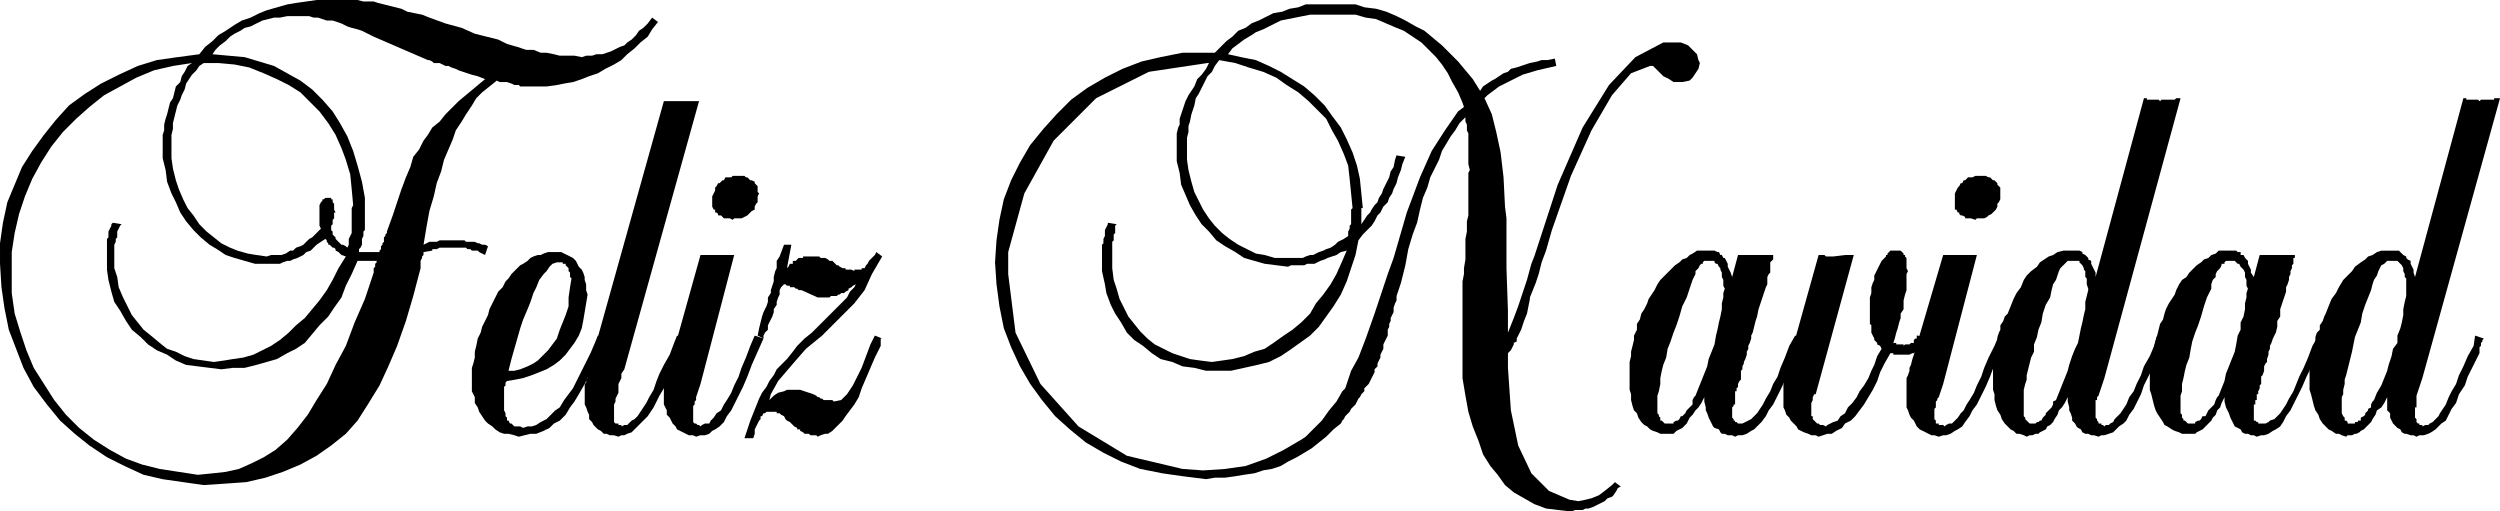 <svg height="33.504" viewBox="0 0 122.832 25.128" width="163.776" xmlns="http://www.w3.org/2000/svg"><path style="fill:#000" d="m145.142 650.769-.144-.072-.144-.072-.072-.072h-.288l-.072-.072h-.144l-.072-.072h-1.296l-.144.072h-.216v.072l-.432.072v.144l-.072.072v.072l-.072.144v.36l-.36 1.368-.36 1.224-.432 1.224-.432 1.008-.432.936-.576.936-.504.792-.576.648-.72.576-.72.504-.792.432-.864.36-.864.288-.936.216-1.008.072-1.08.072-1.008-.144-1.008-.144-.936-.216-.936-.432-.864-.432-.864-.576-.72-.576-.72-.648-.648-.792-.648-.864-.504-.936-.36-.936-.36-.936-.216-1.08-.144-1.008-.072-1.152v-1.008l.144-1.008.216-1.008.36-.864.36-.864.504-.792.576-.792.576-.72.648-.72.792-.576.792-.504.864-.432.936-.432.936-.288 1.008-.144 1.08-.144.288-.36.36-.288.288-.288.36-.216.432-.288.36-.216.432-.144.432-.216.36-.144.504-.144.504-.144.432-.072.504-.072.504-.072h2.016l.288.072h.504l.216.072.288.072.288.072.288.072.288.072.288.144.36.072.36.072.36.144.792.288.792.216.648.288.576.144.576.144.432.216.504.144.432.144h.36l.36.144h.288l.36.072.288.072h.72l.36.072.216-.072h.288l.216-.072h.288l.216-.072.216-.072.144-.072.288-.144.216-.072.144-.144.216-.144.216-.216.144-.216.216-.144.216-.216.216-.288.288.216-.288.36-.216.36-.36.288-.288.288-.36.288-.288.288-.36.216-.432.216-.36.216-.432.144-.36.144-.432.144-.432.072-.36.072-.504.072h-1.296l-.072-.072h-.216l-.144-.072-.216-.072h-.36l-.144-.072-.36.288-.36.288-.288.288-.216.36-.288.432-.216.36-.288.432-.144.432-.216.504-.216.504-.144.576-.216.576-.144.648-.216.72-.144.792-.144.864.144-.072.144-.072h.36l.144-.072h1.224l.072.072h.432l.144.072h.072l.144.072h.144l.144.072zm-5.184-.144v-.072l.072-.072v-.144l.072-.072v-.072l.072-.072v-.216l.072-.072v-.072l.072-.072v-.072l.288-.792.216-.648.216-.648.216-.576.216-.504.144-.504.288-.36.216-.432.216-.288.216-.36.36-.288.288-.36.288-.288.36-.36.432-.36.432-.36.432-.36-.36-.144-.288-.072-.216-.072-.216-.072-.216-.072-.144-.072-.216-.072-.144-.072h-.144l-.144-.072-.144-.072h-.288l-.072-.072-.144-.072h-.072l-2.664-1.152-.288-.144-.288-.144-.216-.072-.288-.072-.216-.072-.288-.144-.216-.072-.216-.072h-.288l-.216-.072-.216-.072h-.216l-.216-.072h-1.08l-.36.072h-.288l-.288.072-.288.072-.288.144-.288.144-.288.072-.216.144-.288.144-.216.144-.216.216-.288.216-.216.216-.144.216.792.072.792.072.72.216.72.216.648.36.648.36.576.432.504.504.504.576.36.576.36.648.288.72.216.72.216.792.144.792v1.584l-.072.072v.216l-.072.144v.288l-.072.144-.072.072v.144h.936zm-1.584-.216.072-.144v-.288l.072-.144.072-.144v-1.224l.072-.144-.072-.792-.072-.72-.216-.72-.216-.576-.288-.648-.36-.576-.432-.576-.432-.432-.504-.504-.576-.36-.576-.288-.648-.288-.72-.288-.72-.144-.792-.072h-.72l-.216.144-.144.216-.216.216-.144.216-.144.216-.072.288-.144.288-.072.216-.144.288-.072.288-.072.288-.072.288v.288l-.072.288v1.152l.072.504.144.576.144.432.216.504.216.432.288.36.288.432.36.36.36.288.36.288.432.216.36.144.504.144.432.072.504.072.216-.072h.504l.216-.072.216-.144h.144l.144-.144.216-.072.144-.072.144-.144.144-.144.144-.072.144-.144.144-.144.144-.144-.072-.144v-1.009l.072-.144.072-.072v-.072h.072l.072-.072h.288v.072h.072v.144l.072.072v.288l.072.144h-.072v.288l-.072.072v.217l-.072.072v.216l.072.072v.144l.072.072.072.072v.072l.144.144.072.072.072.072h.072l.144.072zm1.512.648h-.36v.072-.072h-.648l-.288.648-.288.576-.216.576-.36.504-.288.432-.432.432-.36.432-.36.432-.432.288-.432.216-.504.288-.504.144-.504.144-.576.144h-.576l-.576.072-.576-.072-.576-.072-.576-.072-.504-.216-.432-.288-.504-.216-.432-.288-.36-.36-.432-.36-.288-.432-.288-.504-.288-.432-.144-.504-.144-.576-.072-.504v-1.512l.072-.072v-.288l.072-.144.072-.144v-.072l.072-.072.432.072-.072.072-.072.144-.072.144v.288l-.072.072v.144l-.072.144v1.152l.144.432.072.504.216.504.216.432.216.432.288.36.288.36.36.288.432.36.36.288.432.144.432.216.432.144.504.072.504.072.504-.072.432-.072.504-.072.504-.144.432-.216.432-.216.432-.288.432-.36.36-.36.432-.36.36-.432.36-.432.36-.504.288-.504.288-.576.36-.576-.216-.072-.072-.072-.072-.072-.144-.072v-.072l-.072-.072h-.072l-.072-.072-.072-.072h-.072v-.072l-.072-.072v-.072l-.072-.072-.216.144-.216.144-.144.144-.144.144-.216.072-.144.144-.144.072-.144.072-.216.072-.144.072h-.144l-.216.072-.144.072h-1.224l-.504-.144-.504-.144-.432-.144-.432-.288-.36-.216-.432-.36-.36-.36-.36-.432-.288-.432-.216-.504-.216-.432-.216-.576-.072-.576-.144-.576v-1.152l.072-.216v-.288l.072-.288.072-.216.072-.288.072-.288.144-.216.072-.288.072-.288.216-.216.072-.288.144-.216.144-.288.216-.144-.936.144-.936.216-.864.36-.792.432-.792.432-.72.576-.648.576-.648.648-.576.72-.504.792-.432.792-.36.864-.288.864-.216.936-.144.936v2.016l.144 1.008.288.936.288.864.36.864.504.792.504.792.576.72.648.648.72.576.792.504.792.432.792.288.864.216.936.144.936.144.72-.072.648-.072.648-.144.648-.288.576-.288.576-.36.576-.504.504-.576.504-.648.432-.72.504-.792.432-.936.504-.936.432-1.152.504-1.152.432-1.296v-.216l.072-.072v-.144l.072-.072v-.072zm11.16 3.816-.288.648-.216.576-.288.576-.216.432-.288.504-.216.36-.216.288-.216.36-.288.288-.288.144-.216.216-.288.144-.36.144h-.288l-.288.072-.288.072-.216-.072-.288-.072h-.216l-.216-.072-.216-.144-.144-.144-.216-.144-.144-.144-.144-.216-.144-.216-.072-.216-.144-.216v-.288l-.144-.288v-1.152l.072-.216.072-.288v-.288l.072-.288.072-.36.144-.288.072-.288.144-.288.144-.288.072-.288.144-.288.144-.288.144-.288.216-.216.144-.288.144-.144.144-.216.144-.144.144-.144.144-.144.144-.072.216-.144.144-.144.144-.072.216-.072h.144l.144-.072.216-.072h.648l.144.072.144.072.144.072.144.072.144.144.072.144.072.144.144.144.072.144.072.216v.144l.072.216v.288l.072.216-.072.432-.072.432-.072.432-.072.36-.144.36-.216.36-.216.288-.216.288-.288.288-.288.216-.36.216-.36.144-.36.144-.432.144-.36.072-.432.072-.072.072v.144l-.072.072v1.151l.072.144v.144l.072.072v.144h.072l.072.144h.072l.072.072.072.072h.288l.144.072.216-.072h.216l.216-.072.216-.144.288-.144.144-.144.288-.288.216-.144.216-.36.216-.288.216-.288.216-.432.216-.432.216-.432.216-.432.216-.504.144-.36zm-4.752 1.584h.288l.288-.072.36-.144.288-.144.216-.144.288-.288.216-.216.216-.288.216-.288.144-.432.144-.36.144-.36.144-.432v-.432l.072-.504.072-.432-.072-.072v-.216l-.072-.072v-.144l-.072-.072-.072-.072v-.072h-.144v-.072h-.288l-.216.072-.144.144-.144.216-.144.144-.216.288-.144.36-.144.288-.144.432-.144.36-.216.504-.144.432-.144.504-.144.504-.144.504z" transform="translate(-121.31 -638.24)"/><path style="fill:#000" d="M154.934 654.873h-.072v.36l-.648 1.368-.144.36-.144.36-.216.36-.144.288-.144.288-.144.216-.144.216-.216.216-.144.144-.144.144-.144.144-.144.144-.216.072-.144.072h-.144l-.144.072-.216-.072h-.216l-.144-.072h-.144l-.144-.144-.144-.072-.144-.144-.072-.072-.072-.144-.144-.144v-.216l-.072-.144-.072-.216-.072-.144v-1.008l.072-.072v-.144l.072-.072v-.144l.072-.216v-.144l.072-.144.072-.216v-.216l.072-.216.072-.216 3.384-12.096h1.728l-3.672 13.176-.144.216v.216l-.072.144-.072.144v.432l-.072.144-.072.144v.144l-.072.144v.864l.072.072h.144v.072h.144v.072l.144-.072h.144l.072-.072.144-.144.144-.072.144-.144.144-.216.144-.216.144-.216.144-.288.216-.36.144-.432.144-.36.216-.432.288-.504.216-.576.144-.36z" transform="translate(-121.31 -638.24)"/><path style="fill:#000" d="m158.822 654.873-.288.648-.288.648-.216.576-.216.504-.216.432-.216.432-.144.288-.216.288-.144.288-.216.216-.216.144-.144.072-.144.144-.216.072h-.216l-.216.072-.144-.072h-.216l-.144-.072-.144-.072-.144-.072-.144-.072-.072-.144-.144-.144-.072-.144-.072-.144-.144-.144v-.216l-.072-.144-.072-.144v-1.008l.072-.072v-.216l.072-.144v-.216l.072-.144.072-.144v-.288l.144-.216 1.368-4.896h1.656l-1.656 6.336-.216.648v.144l-.072.072v.144l-.072.072v.792l.072.072h.072l.072.072h.072l.072.072.072-.072.144-.072h.216l.072-.144.144-.144.144-.216.216-.144.144-.288.144-.216.216-.36.144-.36.216-.432.144-.432.216-.504.216-.576.216-.504zm-.216-7.128-.072.144v.288l-.072.072-.072.144v.144l-.144.072-.072.072-.072.072-.072.072-.144.072-.144.072h-.36l-.072.072-.144-.072h-.288l-.072-.072-.072-.072h-.144v-.072l-.072-.072h-.072v-.144h-.072l-.072-.144v-.504l.072-.144.072-.144v-.144l.072-.072.072-.144h.072l.144-.144h.072l.072-.144h.288l.072-.072h.576l.072.072h.072l.072.072.072.072h.072l.144.072v.072l.072.072.072.072v.288z" transform="translate(-121.31 -638.24)"/><path style="fill:#000" d="M164.654 654.873h-.072v.36l-.288.576-.216.504-.216.504-.216.504-.144.432-.216.36-.216.288-.216.288-.144.216-.216.216-.144.144-.144.144-.216.144h-.144l-.216.072-.144.072-.072-.072h-.288l-.072-.072h-.216l-.072-.072-.144-.072v-.072h-.144v-.072l-.144-.072-.072-.072-.072-.072-.072-.072-.144-.072-.072-.072-.072-.144-.144-.072-.072-.072h-.144v-.072h-.504l-.072.072h-.072l-.072.144h-.072v.144l-.072.072-.072.144-.072.144-.072.144v.216l-.072.216h-.432l.144-.432.144-.432.144-.36.144-.36.144-.36.144-.288.216-.288.144-.288.216-.288.144-.288.288-.288.216-.216.288-.36.216-.288.36-.36.36-.288.216-.216.288-.288.144-.144.216-.216.144-.144.144-.144.144-.144.144-.144.072-.072.144-.144.072-.072.072-.144.072-.144.072-.072.144-.144.072-.144-.144.072-.072.072-.144.072v.072l-.144.072-.072.072h-.144l-.072.072h-.072l-.072.072h-.288l-.072.072h-.576l-.792-.36h-.144l-.072-.072h-.072l-.072-.072h-.216v-.072h-.144l-.072-.072h-.072l-.144.144-.072.144v.216l-.072.144-.072.216v.144l-.144.216v.144l-.072.216-.072.144-.072.144-.072.144v.216l-.144.144-.072.144v.144l-.288-.144.072-.36.072-.288.072-.288.072-.216.144-.288.072-.216v-.216l.144-.216v-.144l.072-.216.072-.216v-.216l.072-.288.072-.144v-.36l.144-.216.216-.576h.36l-.216 1.152.072-.072.072-.144h.144v-.144h.144l.072-.072.072-.072h.216v-.072h.792l.072.072h.216l.144.072.072.072h.144l.072.072.072.072.072.072h.072l.072.072.144.072h.144v.072h.288l.144.072v-.072h.36v-.072h.144l.072-.144.072-.072.072-.144.072-.072.072-.072.144-.144.072-.144.288.216-.504.864-.36.792-.504.648-.576.576-.72.72-.288.288-.792.648-.504.576-.432.504-.432.504-.36.648-.072.288.216-.216.216-.144.288-.072.144-.072h.648l.216.072.216.072.216.072.144.072.072.072h.072l.072.072h.072l.072.072h.432l.072.072.36-.072.288-.288.288-.432.432-.864.432-1.152.216-.432zm36.288 7.272-.144.072-.072.144-.144.216-.072.072-.216.072-.144.144-.144.072-.144.072-.144.072-.144.072-.216.072h-.144l-.144.072h-.36l-.216.072-.648-.072-.576-.072-.576-.216-.504-.288-.504-.288-.432-.36-.36-.504-.36-.432-.36-.576-.216-.648-.288-.72-.216-.72-.144-.792-.144-.864v-4.752l.072-.36v-.288l.072-.432v-1.008l.072-.36v-.504l.072-.288v-2.088l.072-.144-.072-.288v-1.512l-.072-.144v-.288l-.072-.144V644l-.288.288-.216.36-.216.288-.216.36-.216.36-.144.432-.216.432-.216.432-.144.504-.216.504-.144.576-.144.648-.216.576-.216.72-.144.792-.216.864-.072.216-.072.216-.072.216V653l-.072.144-.072.216v.216l-.072.144-.072.144v.144l-.072.144v.144l-.072.144v.288l-.072.144-.072.144-.072.144v.216l-.072.144-.072.144v.144l-.072.144-.072.144v.144l-.144.144v.144l-.072.144-.072.144-.072.144-.072.144-.072.072-.144.144v.144l-.144.144-.072.144-.072.072-.072.144-.072.144-.144.144-.072.072-.072.144-.072.072-.144.144-.072.144-.072.072-.072.144-.36.288-.36.36-.36.288-.36.288-.36.216-.36.216-.432.216-.36.216-.432.144-.432.072-.432.144-.504.072-.432.072-.504.072h-.504l-.432.072-1.152-.144-1.008-.144-1.08-.216-.936-.36-.864-.432-.864-.504-.792-.648-.72-.648-.648-.792-.576-.792-.504-.864-.432-.936-.36-.936-.216-1.08-.144-1.08-.072-1.08.072-1.08.144-1.008.216-1.008.36-.936.432-.864.504-.864.648-.792.648-.72.72-.72.792-.576.864-.504.864-.432.936-.36.936-.216 1.08-.216h1.584l.288-.288.288-.288.288-.216.288-.288.36-.144.288-.216.36-.144.432-.216.288-.144.432-.072.36-.144.432-.072.36-.144h2.448l.432.144.576.072.504.144.504.216.432.216.504.288.432.216.432.36.432.36.36.36.432.432.36.432.36.432.36.576.144-.216.216-.144.216-.144.144-.072.216-.144.216-.144.216-.072.144-.144.288-.072.216-.072.216-.072.216-.072.36-.072.216-.072h.288l.36-.072.072.36-.936.216-.72.216-.576.288-.576.288-.576.432-.144.144.36.792.216.864.216 1.008.144 1.224.072 1.44.072.576v2.448l.072 2.088v1.08l.288-.72.216-.576.216-.648.216-.648.216-.792.144-.36 1.152-3.528 1.224-2.808 1.296-2.088 1.296-1.368 1.368-.72h.864l.36.144.216.216.216.216.072.288.072.144-.072.288-.144.216-.144.216-.144.144-.36.072h-.432l-.216-.144-.144-.072-.144-.072-.072-.072-.216-.216-.072-.072-.072-.072-.072-.072h-.144l-.936.36-.936 1.08-1.008 1.728-1.008 2.232-.936 2.664-.288 1.008-.216.576-.144.576-.144.432-.144.36-.144.36v.072l-.072.36-.072.36-.144.36-.144.432-.216.432v.144l-.144.072v.072l-.072.144-.072.144-.144.144v.721l.144 2.088.36 1.728.648 1.368.864.864 1.008.432.432.072.36-.072.288-.072.36-.144.288-.216.36-.288.144-.144zm-7.704-18.648-.072-.216-.216-.504-.288-.504-.216-.432-.288-.432-.288-.36-.36-.36-.36-.36-.432-.288-.432-.288-.36-.144-.504-.216-.504-.216-.504-.072-.504-.144h-2.232l-.36.072-.36.072-.36.072-.36.072-.288.144-.288.144-.288.144-.36.144-.216.144-.36.216-.288.216-.288.216-.216.288.648.144.72.144.648.288.576.288.576.36.576.36.504.432.504.504.36.504.432.576.288.576.288.648.216.648.144.648.072.72.072.72h-.072v.792l.144-.216.144-.216.144-.144.072-.144.144-.216.144-.144.072-.216.144-.216.072-.216.072-.144.144-.288.072-.144.072-.288.144-.216.072-.36.072-.216.432.072-.144.36-.072.288-.144.36-.072.288-.144.288-.072.216-.144.216-.072.216-.216.216-.144.288-.144.144-.144.288-.144.216-.216.216-.216.216-.216.288-.144.72-.216.648-.216.648-.288.648-.36.576-.36.504-.36.504-.432.432-.504.36-.504.36-.432.288-.576.288-.576.144-.648.144-.648.144h-1.224l-.576-.144-.576-.072-.504-.216-.576-.144-.432-.288-.432-.36-.432-.288-.36-.36-.288-.504-.288-.432-.216-.432-.216-.576-.072-.432-.144-.648v-1.296l.072-.072v-.216l.072-.144v-.288l.072-.144.072-.144v-.072l.432.072-.072.072v.36l-.072.072v.288l-.072.072v1.296l.072.576.144.432.144.504.216.432.216.432.288.36.288.36.36.36.36.288.432.216.432.216.432.144.432.144.504.072.576.072.504-.072.504-.072.576-.144.504-.216.504-.144.432-.288.504-.36.432-.288.432-.36.432-.432.288-.504.36-.432.36-.504.288-.504.288-.648.216-.504-.288.072-.216.144-.216.072-.216.072-.144.072-.216.072-.144.072-.144.072h-.36l-.144.072h-.648l-.144.072-.576-.072-.576-.072-.504-.144-.504-.144-.432-.288-.504-.288-.432-.288-.36-.432-.36-.36-.288-.432-.288-.504-.216-.504-.216-.504-.072-.576-.144-.576v-1.368l.072-.288.072-.144v-.288l.072-.216.072-.216.072-.216.072-.216.144-.288.144-.216.144-.216.144-.36.216-.216.216-.288.144-.288h-.072l-2.88.432-2.592 1.296-2.088 2.088-1.44 2.592-.792 2.88v1.08l.36 2.88 1.224 2.52 1.872 2.088 2.376 1.44 2.736.648 1.008.072 1.08-.072 1.008-.144 1.008-.36.864-.432.864-.504.216-.144.432-.432.36-.36.36-.504.36-.432.288-.504.144-.144.288-.864.36-.648.36-.936.432-1.224.648-1.944.288-.792.648-2.232.648-1.728.576-1.296.648-1.008.648-.936zm-5.688 6.336v-.216l.072-.144v-.144l.072-.072v-.72l.072-.072-.072-.72-.072-.72-.072-.648-.216-.576-.288-.648-.288-.504-.288-.576-.432-.432-.432-.432-.504-.432-.576-.36-.504-.36-.648-.288-.72-.216-.648-.216-.792-.144-.216.288-.144.288-.216.216-.144.288-.144.288-.144.288-.144.216-.072.36-.072.216-.072.216-.072.36-.072.216v.288l-.072.288v1.08l.072.504.144.576.144.504.216.432.216.432.288.432.288.36.36.36.36.288.432.288.432.216.432.216.432.072.504.144h1.368l.144-.072.216-.072h.144l.144-.072.144-.072.216-.072.144-.072.216-.072.216-.144.144-.144.288-.144z" transform="translate(-121.31 -638.24)"/><path style="fill:#000" d="m209.87 654.873-.288.648-.288.648-.216.576-.216.504-.216.432-.216.432-.216.288-.144.288-.216.288-.216.216-.144.144-.144.072-.216.144-.216.072h-.216l-.144.072-.144-.072h-.216l-.144-.072h-.144l-.072-.072-.072-.144-.216-.072-.072-.072-.072-.144-.072-.144-.072-.144-.072-.216-.072-.144v-.144l-.072-.288v-.216l-.144.288-.144.216-.144.144-.144.216-.144.144-.072.144-.072.144-.144.144-.072.072-.144.072-.144.072-.072.072-.072.072h-.648l-.144-.072-.216-.072-.144-.072-.144-.144-.144-.072-.144-.144-.144-.216-.072-.216-.144-.144-.072-.216-.072-.288v-.288l-.072-.216v-1.368l.072-.288v-.216l.072-.288.072-.288v-.216l.144-.288v-.288l.144-.216.072-.288.144-.216.144-.288.072-.216.144-.216.144-.216.144-.288.144-.216.144-.144.216-.216.216-.216.144-.144.216-.144.144-.144.216-.072.144-.144.144-.072.216-.144h.864l.144.072h.072l.072.144h.072l.072.144h.072l.072.144.072.144v.144l.072.144.072.144.072.216.288-1.08h1.8-.072v.216l-.072.072-.072.072v.504l-.072.072-.072.144v.36l-.072.144-.072.216-.072.216-.072.216-.072.216-.072.216-.072.36-.072.216-.072.288-.072.288-.072.144v.144l-.072.216-.072.144v.144l-.072.144v.144l-.072.216-.072.144v.072l-.072.144v.144l-.072.072v.432l-.072.072-.072.144v.144l-.072.072v.144h-.072v.648h-.072v.072l-.072.072v.504l.072.072v.072h.072v.072h.072l.072.072h.216l.144-.072.144-.072.144-.072.144-.144.144-.144.144-.216.144-.216.144-.288.216-.36.144-.36.216-.36.144-.432.216-.504.216-.576.288-.504zm-6.552 4.176h.216v-.072l.144-.072h.072l.072-.072.072-.144h.072l.144-.144.072-.144.072-.072.072-.072.144-.144v-.216l.072-.144.072-.072.144-.36.144-.36.144-.36.144-.36.072-.36.144-.36.144-.36.072-.432.072-.288.072-.36.072-.288.072-.36v-.288l.072-.288v-.216l.072-.216-.072-.144v-.288l-.072-.144v-.216l-.072-.144v-.072l-.072-.072-.072-.144h-.072l-.072-.072v-.072h-.504l-.072.072v.072h-.072l-.072.072-.072.144-.072.072-.072.072v.144l-.072.144-.072.144-.072.216-.072.216-.144.432-.216.432-.144.504-.144.432-.144.36-.144.432-.144.36-.072.432-.144.36-.072.288-.072.36v.288l-.072.36-.072.216v.864l.072.072v.072l.072.072v.144h.072l.072.072.072.072h.144z" transform="translate(-121.31 -638.24)"/><path style="fill:#000" d="m215.918 654.873-.072.144-.072.072v.072l-.072.072-.072.144-.144.072v.072h-.072l-.072.072h-.072l-.144.072h-.792v-.072h-.144l-.288.504-.216.432-.144.432-.216.432-.216.36-.216.36-.216.288-.216.288-.216.216-.288.144-.144.216-.288.144-.216.144h-.216l-.216.072-.216.072-.144-.072h-.216l-.144-.072-.216-.072-.144-.072-.144-.072-.072-.144-.144-.144-.144-.144-.072-.144-.144-.144-.072-.216-.072-.144v-1.44l.072-.072v-.144l.072-.144v-.144l.072-.144v-.144l.072-.144.072-.216 1.368-4.896h.288l.072.072h.36l.576-.072h.432l-1.872 6.84h-.072l-.072.144v.144l-.072.144v.648h.072v.144l.072.072.072.072.072.072h.072l.072.072h.144l.144.072.072-.072.144-.072.144-.072.216-.072.144-.216.216-.144.144-.288.216-.216.216-.288.144-.288.216-.288.216-.36.144-.36.144-.288.144-.432.216-.36-.072-.144-.144-.072v-.072l-.144-.144v-.072l-.072-.144-.072-.144v-.36l-.072-.072v-1.296l.072-.216v-.288l.072-.216.072-.144v-.216l.072-.144.072-.144.072-.144.072-.144.072-.144.144-.144.072-.072v-.072h.072v-.072l.072-.072.072-.072h.504l.072.072.072.072v.072h.072v.072l.072.072v.504l.072.144-.072.144v.792l-.072.216-.072.288v.432l-.144.216v.216l-.072.216-.072.288-.072.216-.072.288-.072.216h.144v.072h.36v.072l.072-.072h.216l.072-.072h.144v-.144l.072-.072h.072v-.144h.072z" transform="translate(-121.31 -638.24)"/><path style="fill:#000" d="m219.95 654.873-.36.648-.288.648-.216.576-.216.504-.216.432-.216.432-.216.288-.144.288-.216.288-.144.216-.216.144-.144.072-.216.144-.216.072h-.144l-.216.072-.216-.072h-.144l-.144-.072-.144-.072-.144-.072-.144-.072-.144-.144-.072-.144-.072-.144-.144-.144-.072-.144-.072-.216-.072-.144v-1.44l.072-.144.072-.216v-.144l.072-.144.072-.288.072-.216 1.44-4.896h1.656l-1.656 6.336-.216.648-.072.072v.072l-.072.072v.288l-.072.072v.504l.072.072v.144h.144v.072h.216l.072.072.072-.072.144-.072h.144l.144-.144.144-.144.144-.216.144-.144.144-.288.144-.216.216-.36.144-.36.216-.432.144-.432.216-.504.288-.576.216-.504zm-.36-7.128v.288l-.072.144-.072.072v.144l-.072.144-.072.072-.072.072-.072.072-.144.072-.072.072-.144.072h-.36l-.072.072-.216-.072h-.288v-.072l-.144-.072h-.072l-.072-.072v-.072h-.072l-.072-.144h-.072v-.792l.072-.144.072-.144.072-.072.072-.144h.072l.072-.144h.072l.144-.144h.216l.144-.072h.504l.144.072h.072l.072.072.072.072h.072l.072.072.072.072v.072l.072.072.072.072v.216z" transform="translate(-121.31 -638.24)"/><path style="fill:#000" d="M227.726 654.873v.072l-.072.072-.072.072v.144h-.072l-.072.072v.144l-.072.072v.072l-.216.576-.288.576-.216.432-.144.432-.216.432-.144.288-.216.288-.144.288-.144.144-.216.144-.144.144-.144.144-.216.072-.216.072h-.144l-.144.072-.216-.072h-.144l-.144-.072h-.144l-.144-.072-.072-.144-.144-.072-.072-.072-.072-.144-.144-.144v-.144l-.072-.216-.072-.144v-.144l-.072-.288v-.216l-.144.288-.144.216-.144.144-.072.216-.144.216-.072.144-.144.144-.144.072-.072.144-.144.072-.144.072-.072.072h-.144l-.144.072h-.144l-.144.072-.144-.072-.216-.072h-.144l-.144-.144-.144-.072-.144-.144-.144-.144-.144-.216-.072-.216-.144-.216-.072-.216-.072-.288v-.288l-.072-.216v-1.368l.072-.216v-.432l.072-.144.072-.216v-.216l.072-.216.072-.144v-.216l.144-.216.072-.216.144-.144.144-.36.144-.36.144-.288.216-.288.144-.36.144-.216.216-.216.288-.216.144-.216.216-.144.216-.144.216-.072.216-.144.288-.072h.792l.144.072v.072l.144.072.072.072.072.072v.072l.144.072v.144l.072.144.072.144.072.144v.216l2.376-8.784h.144v.072h.576l.072.072.072-.072h.648l.072-.072h.216l-3.744 13.752-.288.864-.072.072v.144h-.072v.863l.072.072v.072l.072.072v.072h.144v.072h.072l.072.072.072-.072h.144l.072-.072.144-.072.072-.144.144-.144.144-.144.144-.216.144-.216.144-.36.216-.288.144-.36.216-.432.144-.432.288-.504.216-.504.144-.504zm-3.816-2.376v-.072l-.072-.216v-.288l-.072-.072v-.288l-.072-.072v-.072l-.072-.144-.072-.072-.072-.072v-.072h-.576l-.072.072-.072.072-.072.072-.144.144-.072.144-.072.216-.072.216-.144.216-.072.288-.072.36-.216.36-.144.432-.072.432-.144.36-.072.36-.144.36v.36l-.144.288-.072.288-.072.288-.072.288v.216l-.072.216-.072.288v1.296l.072.072v.072l.072.072.072.072.072.072h.288l.072-.072h.072l.072-.072h.072l.072-.144.072-.072.072-.072v-.072l.144-.144.072-.072.072-.072.072-.144v-.144l.144-.072.144-.36.144-.36.144-.36.144-.36.072-.288.144-.432.144-.36.144-.288.072-.36.072-.36.072-.288.072-.36.072-.288v-.36l.072-.288z" transform="translate(-121.31 -638.24)"/><path style="fill:#000" d="m235.502 654.873-.288.648-.288.648-.288.576-.216.504-.216.432-.216.432-.144.288-.216.288-.144.288-.144.216-.216.144-.144.072-.216.144-.216.072h-.144l-.216.072-.144-.072h-.144l-.144-.072h-.144l-.144-.072-.072-.144-.144-.072-.144-.072-.072-.144-.072-.144-.072-.144-.072-.216-.072-.144-.072-.144-.072-.288v-.216l-.144.288-.072.216-.144.144-.072.216-.144.144-.072.144-.144.144-.144.144-.072.072-.072.072-.144.072-.144.072-.072.072h-.648l-.144-.072-.216-.072-.144-.072-.216-.144-.144-.072-.072-.144-.144-.216-.144-.216-.072-.144-.072-.216-.072-.288-.072-.288-.072-.216v-1.152l.072-.216v-.288l.072-.216.072-.288.072-.288.072-.216.072-.288.072-.288.144-.216.072-.288.072-.216.144-.288.144-.216.144-.216.072-.216.144-.288.144-.216.216-.144.144-.216.216-.216.144-.144.216-.144.144-.144.216-.072.144-.144.216-.072.144-.144h.864l.072.072h.144v.144h.144l.072.144.144.144v.144l.072.144.072.144v.144l.144.216.288-1.08h1.8-.072v.144h-.072v.288l-.072.072v.144l-.072.144v.144l-.072.144v.144l-.072.216-.072.144v.216l-.072.216-.072.216-.072.216-.072.216v.36l-.144.216v.288l-.072.288-.072.144-.072.144-.072.216-.072.144v.144l-.072.144v.144l-.072.216v.144l-.072.072-.072.144v.216l-.072.216-.072.072v.36l-.072.072v.144l-.072.144v.144h-.072v.288h-.072v.216h-.072v.792h.072l.072.072h.072v.072h.36l.144-.072.072-.072.216-.072.144-.144.144-.144.144-.216.144-.216.144-.288.216-.36.144-.36.144-.36.216-.432.216-.504.216-.576.288-.504zm-6.48 4.176h.144v-.072l.144-.072h.072l.072-.072.072-.144h.144l.072-.144.072-.144.072-.072.072-.072.144-.144.072-.216.072-.144.072-.072.144-.36.144-.36.072-.36.144-.36.144-.36.144-.36.072-.36.072-.432.144-.288v-.36l.144-.288.072-.36v-.288l.072-.288v-.216l.072-.216-.072-.144v-.288l-.072-.144v-.216l-.072-.144-.072-.072-.072-.072-.072-.144h-.072l-.072-.072-.072-.072h-.432l-.072.072v.072h-.144v.072l-.072.144-.072.072-.072.072-.072.144v.144l-.144.144-.072.216v.216l-.216.432-.144.432-.144.504-.144.432-.144.36-.144.432-.072.36-.072.432-.144.36-.072.288-.072.36-.072.288v.36l-.072.216v.864l.072.072v.144l.072.072v.072h.072l.072.072.072.072h.144z" transform="translate(-121.31 -638.24)"/><path style="fill:#000" d="m243.35 654.873-.072.072v.072l-.072.072v.144l-.072.072v.288l-.288.576-.288.576-.144.432-.288.432-.144.432-.216.288-.144.288-.144.288-.216.144-.144.144-.144.144-.216.144-.144.072-.216.072h-.216l-.144.072-.144-.072h-.144l-.216-.072h-.072l-.144-.072-.072-.144-.144-.072-.072-.072-.144-.144-.072-.144-.072-.144v-.216l-.144-.144v-.648l-.144.288-.144.216-.216.144-.072.216-.144.216-.072.144-.144.144-.072.072-.144.144-.144.072-.072.072-.144.072h-.072l-.144.072h-.216l-.072.072-.216-.072-.144-.072h-.144l-.216-.144-.144-.072-.144-.144-.144-.144-.144-.216-.072-.216-.144-.216-.072-.216-.072-.288-.072-.288-.072-.216v-1.224l.072-.144v-.216l.072-.216v-.216l.072-.144.072-.216v-.216l.072-.216.144-.144v-.216l.144-.216.072-.216.072-.144.144-.36.144-.36.216-.288.144-.288.216-.36.216-.216.216-.216.144-.216.288-.216.216-.144.144-.144.216-.072.216-.144.216-.072h.864l.072.072.072.072.072.072.144.072v.072l.072.072.144.072v.144l.072.144.072.144v.144l.072.216 2.376-8.784h.144v.072h.576l.072.072.072-.072h.648v-.072h.288l-3.816 13.752-.288.864v.576h-.072v.504l.072.072v.144l.072.072h.072v.072h.144v.072l.144-.072h.144l.072-.072.144-.072.144-.144.144-.144.072-.144.144-.216.144-.216.144-.36.144-.288.216-.36.144-.432.216-.432.216-.504.288-.504.072-.504zm-3.816-2.376v-.576l-.072-.072v-.144l-.072-.144v-.144l-.072-.144-.072-.072-.072-.072-.072-.072h-.504l-.072.072-.072.072-.144.072-.072.144-.072.144-.072.216-.144.216-.072.216-.072.288-.144.36-.144.36-.144.432-.072.432-.144.36-.144.36-.072.36-.072.36-.072.288-.072.288-.072.288-.072.288-.072.216v.216l-.072.288v.216l-.072.144v.792l.072.144.072.072v.144h.072l.072.072v.072h.36v-.072h.144v-.072h.144v-.144l.144-.072.072-.072v-.072l.144-.144v-.072l.144-.072v-.144l.072-.144.072-.072.144-.36.216-.36.144-.36.144-.36.072-.288.144-.432.072-.36.216-.288v-.36l.144-.36.072-.288.072-.36v-.288l.072-.36.072-.288z" transform="translate(-121.31 -638.24)"/></svg>
